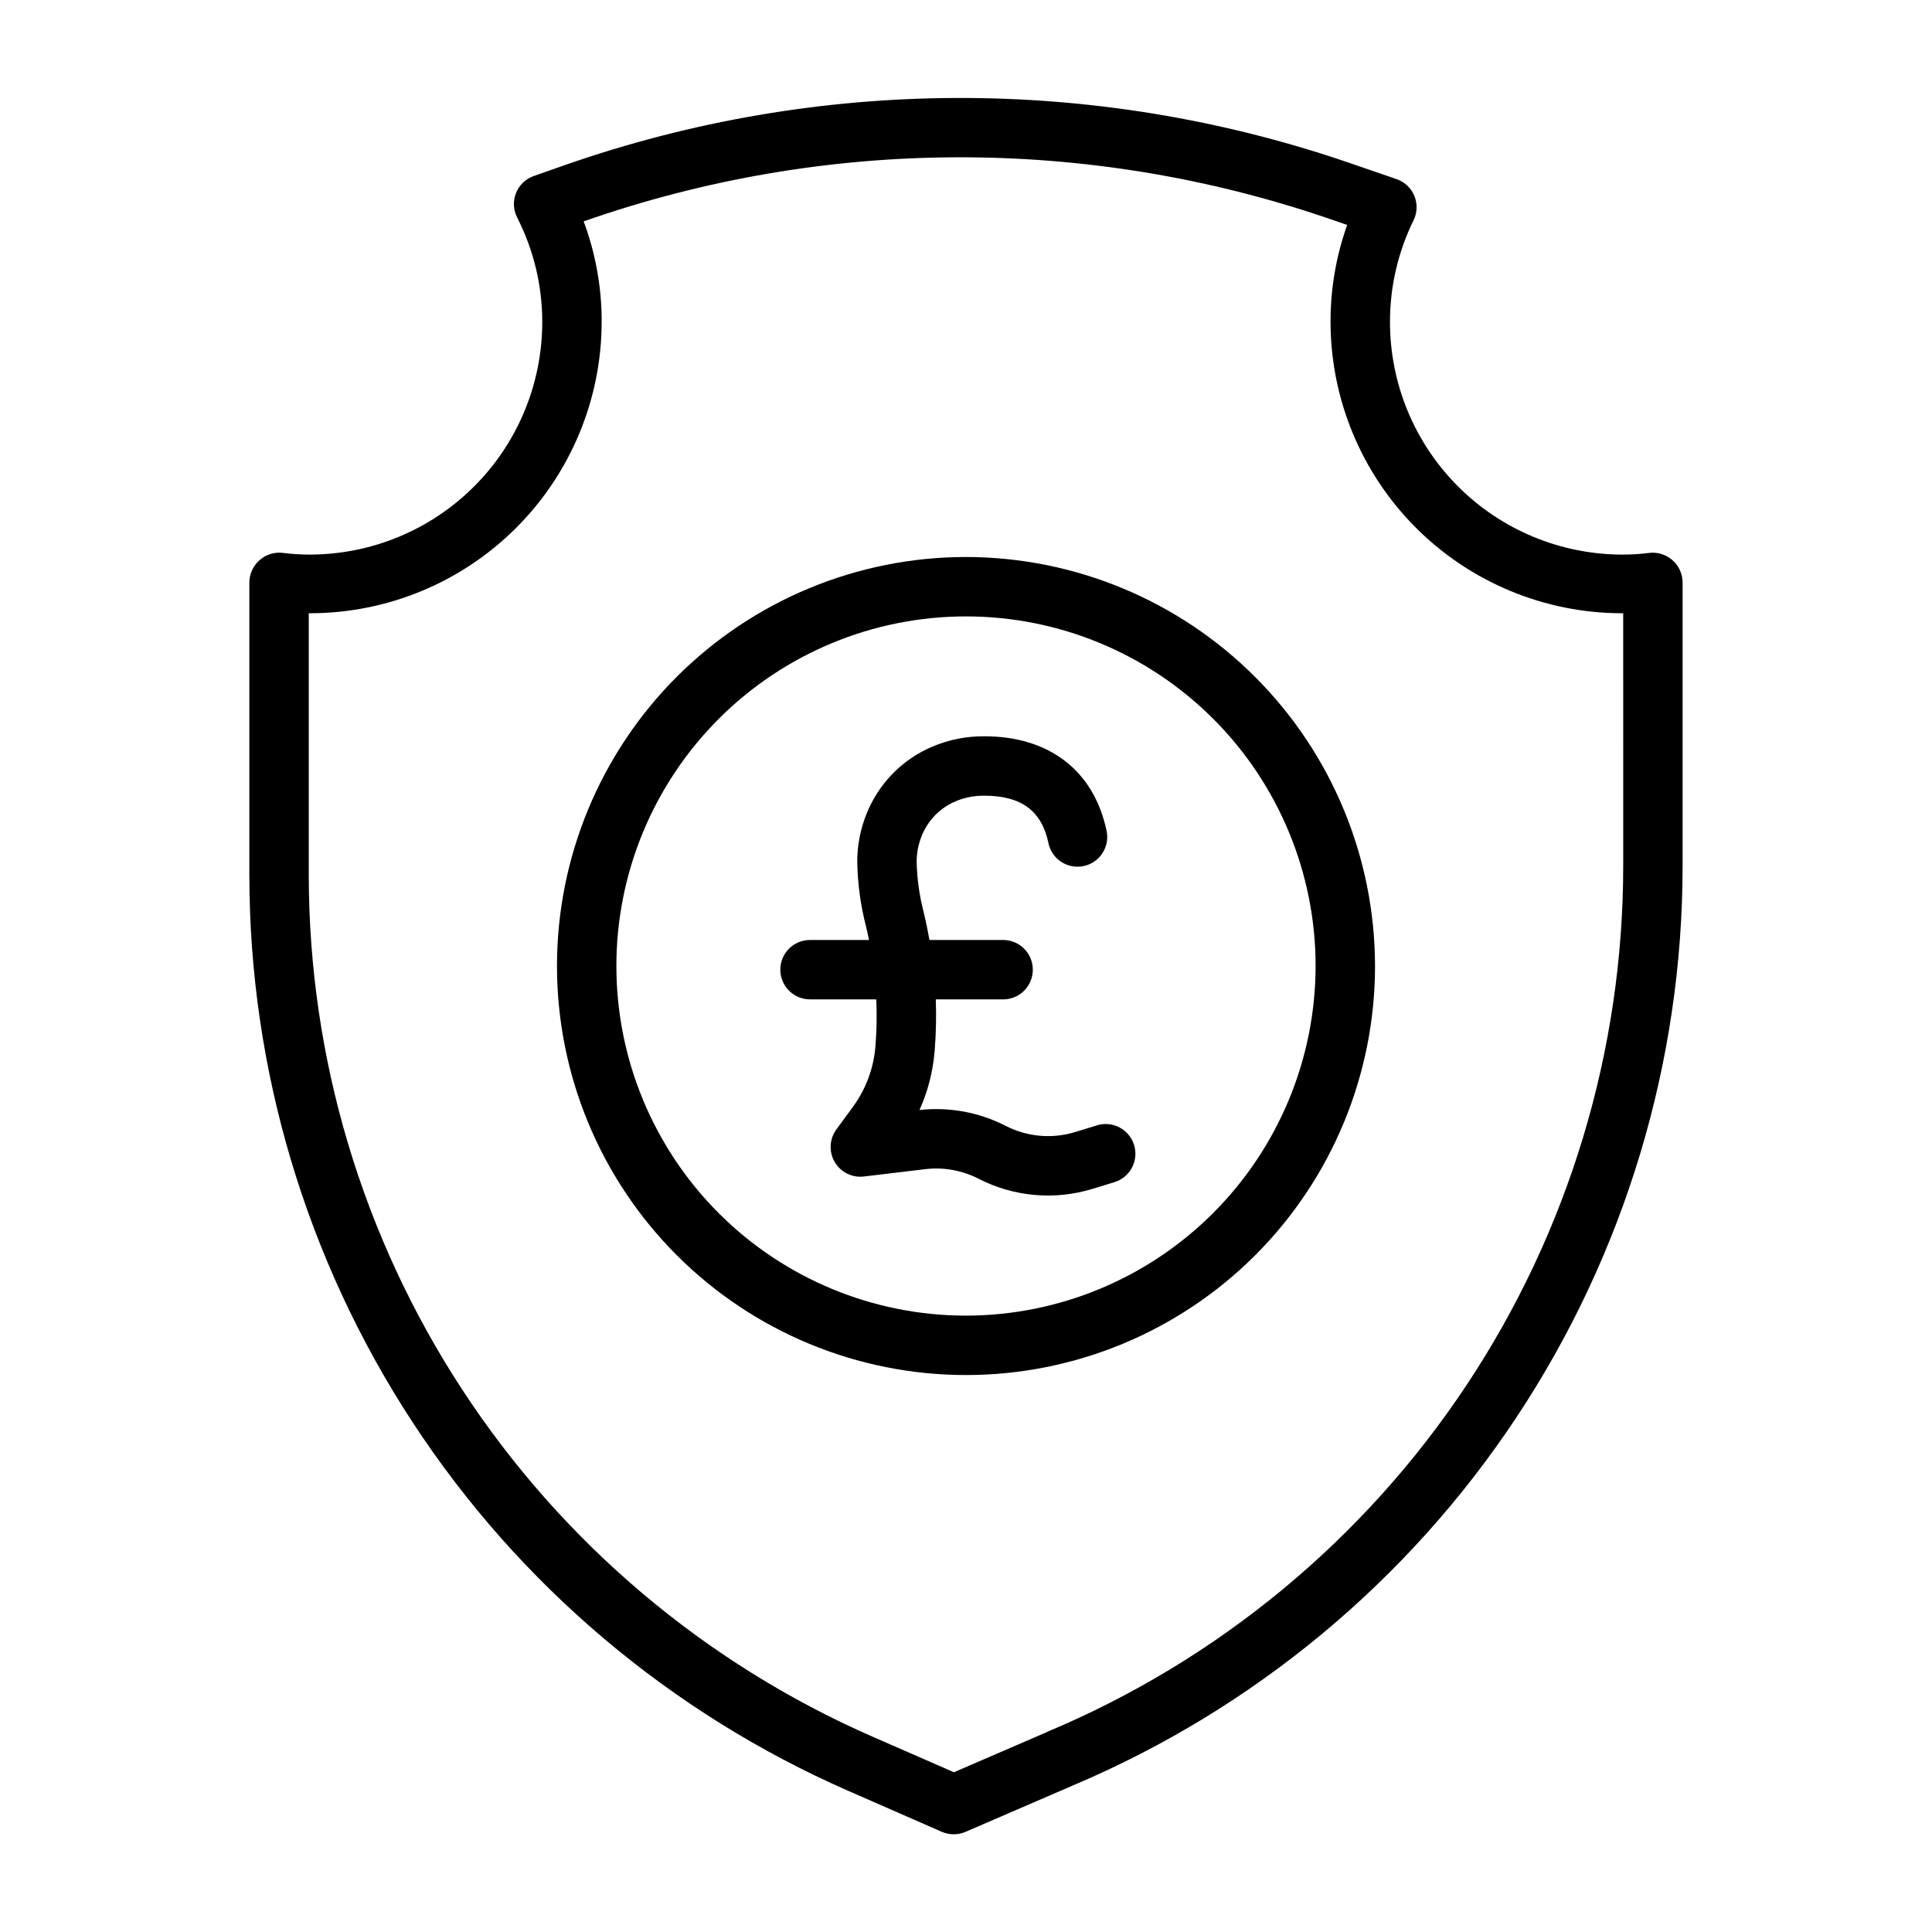 <?xml version="1.0" encoding="UTF-8"?>
<!-- The Best Svg Icon site in the world: iconSvg.co, Visit us! https://iconsvg.co -->
<svg fill="#000000" width="800px" height="800px" version="1.1" viewBox="144 144 512 512" xmlns="http://www.w3.org/2000/svg">
 <g>
  <path d="m434.71 442.23-5.719 1.754h-0.004c-6.137 1.895-12.77 1.312-18.484-1.625-7.035-3.606-14.977-5.066-22.832-4.195 2.234-4.957 3.594-10.262 4.023-15.684l0.02-0.266c0.352-4.445 0.445-8.906 0.277-13.363h17.844c4.348 0 7.871-3.523 7.871-7.871s-3.523-7.875-7.871-7.875h-19.52c-0.43-2.445-0.934-4.894-1.52-7.328-1.137-4.356-1.766-8.832-1.871-13.332-0.008-2.316 0.426-4.613 1.273-6.766 0.812-2.09 2.035-3.996 3.594-5.609 1.609-1.648 3.543-2.949 5.68-3.809 2.344-0.953 4.852-1.426 7.383-1.391 9.797 0 15.195 3.992 16.996 12.566 0.895 4.254 5.066 6.977 9.324 6.082 4.254-0.891 6.977-5.066 6.086-9.32-3.344-15.934-15.16-25.074-32.406-25.074-4.629-0.039-9.219 0.855-13.496 2.625-4.09 1.684-7.789 4.191-10.871 7.363-2.988 3.086-5.34 6.734-6.914 10.73-1.59 4.012-2.402 8.285-2.394 12.598 0.105 5.746 0.879 11.465 2.312 17.031 0.293 1.207 0.562 2.418 0.809 3.629l-15.633 0.004c-4.348 0-7.875 3.523-7.875 7.871 0 4.348 3.527 7.871 7.875 7.871h17.555c0.18 4.039 0.113 8.086-0.195 12.117l-0.023 0.266c-0.457 5.824-2.531 11.406-5.984 16.121l-4.367 5.961c-1.855 2.527-2.031 5.918-0.449 8.625 1.578 2.711 4.617 4.223 7.731 3.852l16.215-1.941c4.875-0.59 9.812 0.293 14.184 2.535 9.355 4.805 20.223 5.762 30.273 2.656l5.719-1.754c4.16-1.277 6.496-5.68 5.219-9.84-1.273-4.156-5.676-6.492-9.836-5.219z"/>
  <path d="m400 291.61c-28.75 0-56.32 11.418-76.648 31.746-20.328 20.328-31.746 47.898-31.746 76.648 0 28.746 11.418 56.316 31.746 76.645 20.328 20.328 47.898 31.75 76.648 31.75 28.746 0 56.316-11.422 76.645-31.75s31.75-47.898 31.75-76.645c-0.035-28.738-11.465-56.293-31.785-76.613-20.32-20.32-47.871-31.75-76.609-31.781zm0 201.05v-0.004c-24.574 0-48.141-9.762-65.516-27.137s-27.137-40.941-27.137-65.512c0-24.574 9.762-48.141 27.137-65.516s40.941-27.137 65.516-27.137c24.57 0 48.137 9.762 65.512 27.137s27.137 40.941 27.137 65.516c-0.027 24.562-9.797 48.113-27.168 65.48-17.367 17.371-40.918 27.141-65.48 27.168z"/>
  <path d="m587.11 292.36c-1.758-1.496-4.078-2.152-6.359-1.797-2.289 0.285-4.598 0.422-6.902 0.41-16.316-0.035-31.953-6.539-43.48-18.09-11.527-11.547-18-27.195-18.008-43.512-0.02-9.359 2.117-18.594 6.246-26.992 0.996-2.031 1.07-4.387 0.207-6.473s-2.582-3.703-4.715-4.438l-12.719-4.375c-67.344-23.062-140.48-22.832-207.68 0.656l-8.242 2.894c-2.141 0.75-3.852 2.387-4.699 4.492-0.844 2.106-0.738 4.473 0.285 6.492 4.387 8.59 6.672 18.098 6.66 27.742-0.012 16.32-6.496 31.973-18.035 43.523-11.535 11.547-27.184 18.047-43.508 18.074-2.301 0.012-4.602-0.125-6.887-0.41-2.285-0.359-4.609 0.293-6.375 1.789-1.766 1.492-2.793 3.68-2.816 5.992v77.66-0.004c0.043 51.504 15.086 101.88 43.289 144.96 28.203 43.094 68.348 77.035 115.53 97.684l24.68 10.805c2.008 0.875 4.289 0.883 6.301 0.016l27.965-12.086c0.172-0.074 0.395-0.156 0.559-0.238l-0.004-0.004c47.891-20.258 88.746-54.176 117.47-97.52 28.723-43.344 44.039-94.188 44.035-146.19v-75.09c-0.02-2.305-1.043-4.488-2.801-5.981zm-12.941 81.07c0 49.016-14.477 96.941-41.605 137.77-27.133 40.82-65.715 72.723-110.91 91.703-0.211 0.09-0.441 0.188-0.637 0.297l-24.219 10.465-21.574-9.43c-44.379-19.422-82.141-51.348-108.67-91.879s-40.684-87.91-40.727-136.36v-69.477h0.336c20.488-0.012 40.137-8.148 54.625-22.633 14.492-14.484 22.641-34.125 22.66-54.613 0.016-9.09-1.602-18.109-4.777-26.629l0.246-0.062h0.004c63.848-22.316 133.34-22.535 197.33-0.613l4.766 1.645c-2.934 8.234-4.426 16.914-4.41 25.656 0.012 20.48 8.152 40.117 22.629 54.602 14.48 14.484 34.117 22.629 54.594 22.648h0.336z"/>
 </g>
</svg>